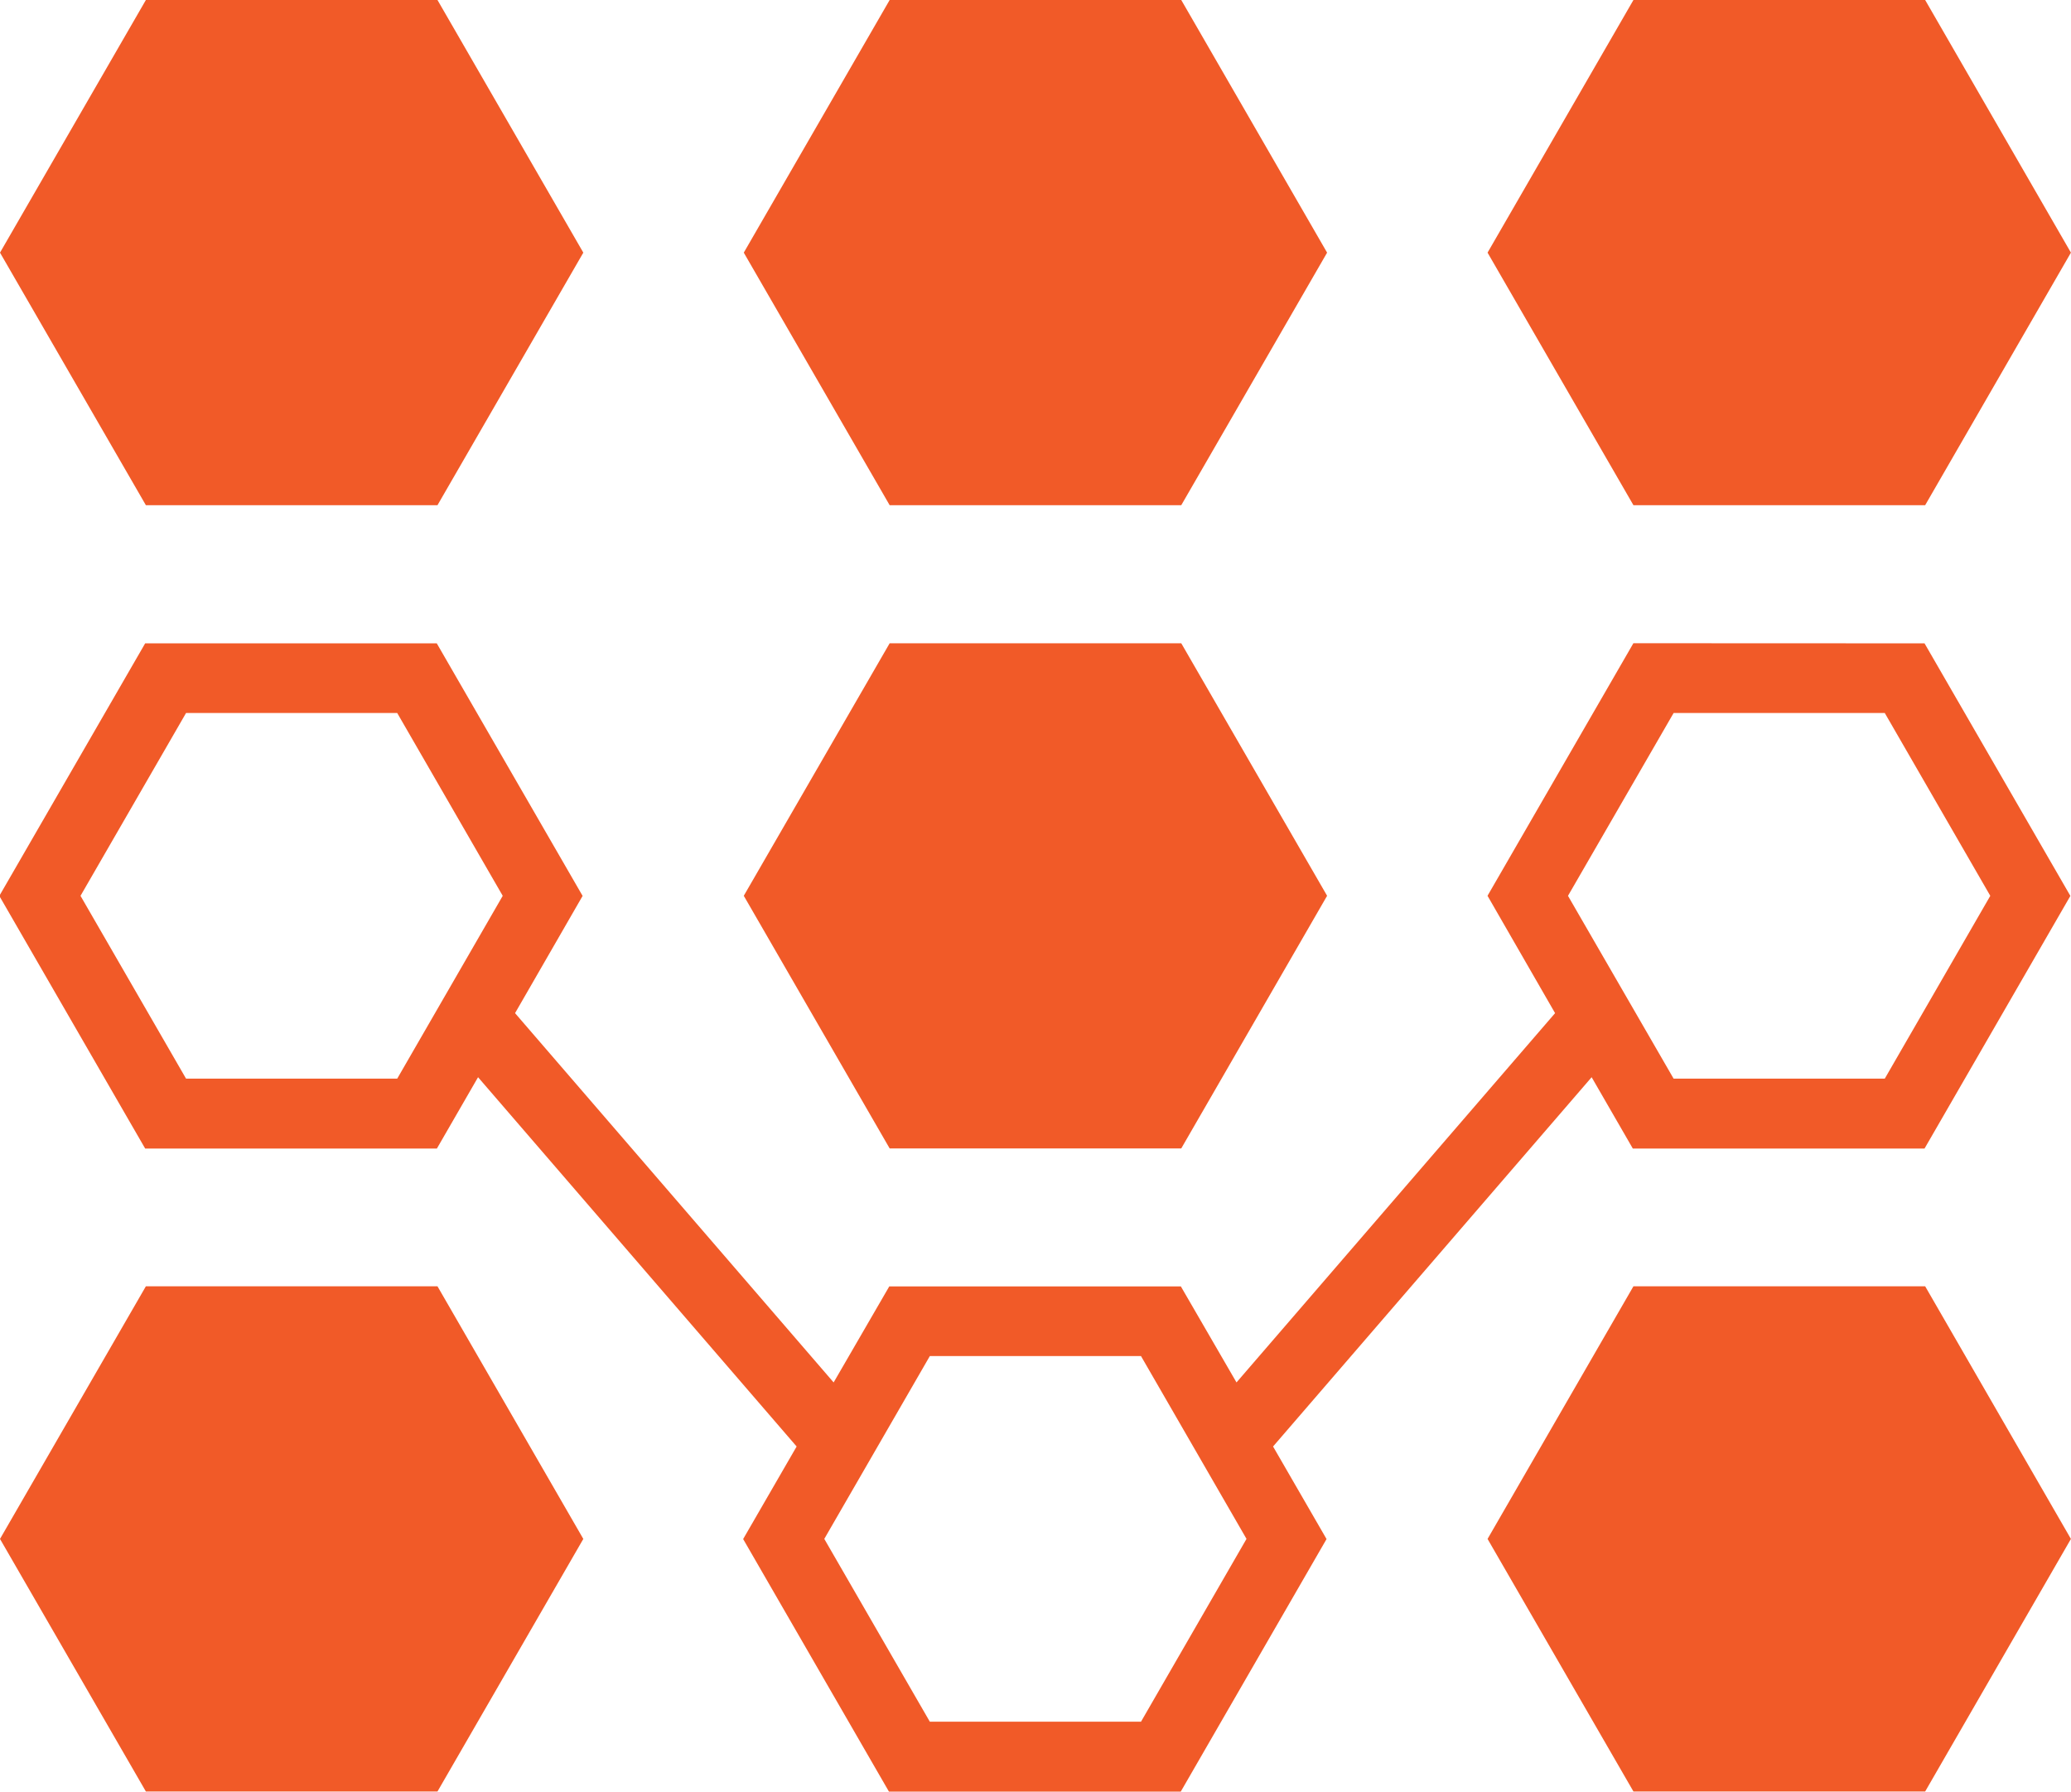 <svg xmlns="http://www.w3.org/2000/svg" width="52.116" height="45.081" viewBox="0 0 52.116 45.081"><g transform="translate(-423.942 -1127.568)"><g transform="translate(423.942 1127.568)"><path d="M434.951,1140.28l3.67-6.355-3.67-6.357h-7.338l-3.671,6.357,3.671,6.355Z" transform="translate(-423.942 -1127.568)" fill="#f15a28"/><path d="M519.032,1140.28l3.67-6.355-3.67-6.357h-7.338l-3.671,6.357,3.671,6.355Z" transform="translate(-489.306 -1127.568)" fill="#f15a28"/><path d="M603.118,1140.28l3.668-6.355-3.668-6.357h-7.341l-3.671,6.357,3.671,6.355Z" transform="translate(-554.672 -1127.568)" fill="#f15a28"/><path d="M519.032,1212.985l3.67-6.357-3.67-6.354h-7.338l-3.671,6.354,3.671,6.357Z" transform="translate(-489.306 -1184.088)" fill="#f15a28"/><path d="M465.046,1200.273l-3.671,6.355,1.7,2.953-8.017,9.292-1.4-2.416-7.338,0-1.4,2.416-8.017-9.292,1.7-2.95-3.67-6.355h-7.338l-3.67,6.355,3.67,6.357h7.341l1.036-1.795,8.017,9.292-1.346,2.329,3.67,6.357h7.341l3.67-6.357-1.346-2.329,8.017-9.292,1.036,1.795h7.341l3.67-6.357-3.67-6.355Zm-31.108,10.956h-5.314l-2.656-4.6,2.656-4.6h5.314l2.655,4.6Zm18.717,16.181h-5.314l-2.656-4.6,2.656-4.6h5.314l2.655,4.6Zm18.717-16.181h-5.314l-2.658-4.6,2.658-4.6h5.314l2.655,4.6Z" transform="translate(-423.942 -1184.088)" fill="#f15a28"/><path d="M427.613,1272.963l-3.671,6.357,3.671,6.355h7.338l3.67-6.355-3.67-6.357Z" transform="translate(-423.942 -1240.597)" fill="#f15a28"/><path d="M595.775,1272.963l-3.671,6.357,3.671,6.355h7.341l3.668-6.355-3.668-6.357Z" transform="translate(-554.67 -1240.597)" fill="#f15a28"/></g></g></svg>
